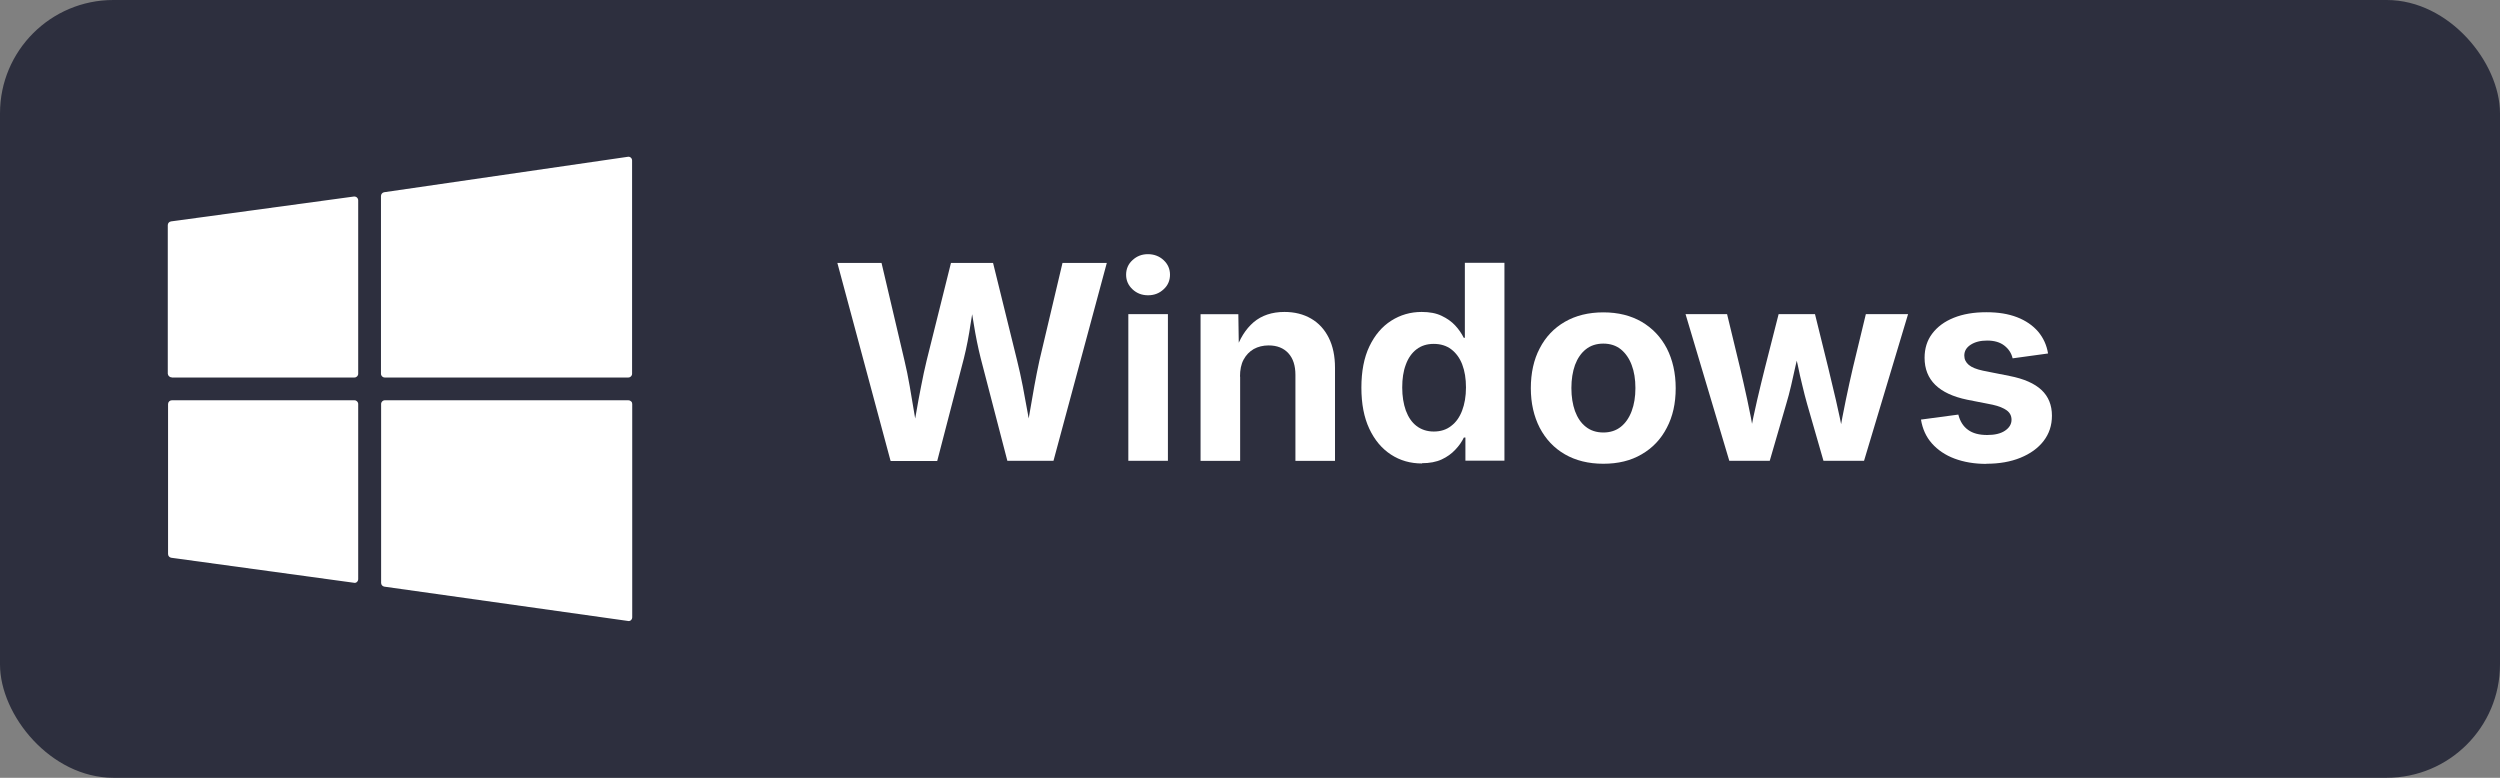 <?xml version="1.0" encoding="UTF-8"?>
<svg id="Layer_2" data-name="Layer 2" xmlns="http://www.w3.org/2000/svg" viewBox="0 0 180 56">
  <rect x="0" y="0" width="180" height="56" fill="#808080" stroke="none"/>
  <defs>
    <style>
      .cls-1 {
        fill: #fff;
      }

      .cls-2 {
        fill: #2d2f3e;
      }
    </style>
  </defs>
  <g id="Layer_1-2" data-name="Layer 1">
    <rect class="cls-2" width="180" height="56" rx="8.16" ry="8.16"/>
    <g>
      <path class="cls-1" d="M27.43,14.11v12.8c0,.15.12.27.27.27h17.54c.15,0,.27-.12.27-.27v-15.35c0-.08-.03-.16-.09-.21-.06-.05-.14-.08-.22-.06l-17.54,2.55c-.13.02-.23.14-.23.27Z"/>
      <path class="cls-1" d="M25.52,41.97c.07,0,.13-.02.18-.07.06-.05.09-.13.09-.21v-12.6c0-.15-.12-.27-.27-.27h-13.15c-.07,0-.14.03-.19.08-.05.05-.08.12-.08.19v10.8c0,.14.1.25.24.27l13.15,1.8s.02,0,.04,0Z"/>
      <path class="cls-1" d="M12.37,27.18h13.15c.15,0,.27-.12.27-.27v-12.48c0-.08-.03-.15-.09-.21-.06-.05-.14-.08-.22-.07l-13.16,1.79c-.14.02-.24.13-.24.27v10.69c.01.15.13.27.29.27Z"/>
      <path class="cls-1" d="M45.25,44.72c.07,0,.13-.02.18-.07.06-.05.09-.13.09-.21v-15.35c0-.07-.02-.14-.08-.19-.05-.05-.12-.08-.19-.08h-17.54c-.15,0-.27.12-.27.27v12.88c0,.14.1.25.24.27l17.54,2.47s.03,0,.04,0Z"/>
    </g>
    <g>
      <path class="cls-1" d="M64.12,33.18l-3.83-14.25h3.18l1.65,7.02c.14.59.27,1.21.38,1.86.11.65.22,1.3.33,1.95.11.65.21,1.29.32,1.9h-.53c.11-.61.23-1.25.34-1.9.11-.65.23-1.3.36-1.95.12-.65.26-1.27.4-1.86l1.75-7.02h3.03l1.73,7.02c.15.59.28,1.21.41,1.86.12.65.24,1.3.36,1.95.11.65.23,1.29.34,1.9h-.54c.11-.61.22-1.25.33-1.9.11-.65.22-1.3.34-1.95.12-.65.24-1.27.37-1.86l1.66-7.02h3.19l-3.84,14.25h-3.32l-1.92-7.39c-.19-.76-.36-1.58-.5-2.47-.14-.89-.3-1.82-.48-2.79h.74c-.19.95-.35,1.87-.48,2.75-.13.88-.29,1.72-.49,2.52l-1.92,7.39h-3.33Z"/>
      <path class="cls-1" d="M82.66,21.26c-.44,0-.81-.14-1.12-.43-.31-.29-.46-.64-.46-1.05s.15-.77.46-1.05c.31-.29.68-.43,1.11-.43s.82.14,1.13.43c.31.29.46.64.46,1.05s-.15.77-.46,1.05c-.31.29-.68.43-1.12.43ZM81.24,33.18v-10.56h2.85v10.56h-2.85Z"/>
      <path class="cls-1" d="M89.29,27.12v6.06h-2.85v-10.56h2.72l.04,2.66h-.24c.29-.89.72-1.58,1.3-2.08.58-.49,1.32-.74,2.22-.74.73,0,1.37.16,1.92.48.55.32.97.78,1.27,1.38.3.6.45,1.32.45,2.16v6.7h-2.85v-6.19c0-.67-.17-1.19-.51-1.56-.34-.37-.81-.56-1.42-.56-.4,0-.76.09-1.07.26-.31.18-.55.43-.73.76-.18.33-.26.74-.26,1.22Z"/>
      <path class="cls-1" d="M102.39,33.37c-.84,0-1.58-.21-2.24-.64-.66-.43-1.18-1.05-1.56-1.86-.38-.81-.57-1.79-.57-2.96s.19-2.17.58-2.98.91-1.42,1.57-1.84c.66-.42,1.39-.63,2.19-.63.57,0,1.05.09,1.44.28.4.19.72.42.98.7.26.28.46.58.61.88h.08v-5.4h2.85v14.25h-2.81v-1.67h-.11c-.15.31-.35.6-.62.88-.26.28-.59.52-.98.7s-.87.27-1.42.27ZM103.23,31.07c.49,0,.91-.13,1.25-.4.35-.26.61-.63.79-1.1.18-.47.28-1.03.28-1.67s-.09-1.19-.27-1.66c-.18-.47-.45-.83-.79-1.09s-.77-.39-1.26-.39-.9.13-1.24.39c-.34.26-.6.63-.77,1.1-.18.47-.26,1.02-.26,1.65s.09,1.18.26,1.66c.18.48.43.85.77,1.11.34.26.76.4,1.24.4Z"/>
      <path class="cls-1" d="M115.44,33.39c-1.07,0-1.99-.23-2.77-.68s-1.38-1.09-1.81-1.91c-.42-.82-.64-1.77-.64-2.85s.21-2.06.64-2.87c.42-.82,1.03-1.46,1.81-1.91s1.7-.68,2.77-.68,1.98.23,2.76.68c.78.46,1.38,1.09,1.81,1.91.42.82.64,1.78.64,2.87s-.21,2.04-.64,2.85c-.42.82-1.03,1.46-1.81,1.91-.78.46-1.7.68-2.76.68ZM115.44,31.14c.5,0,.92-.14,1.26-.41.34-.27.6-.65.78-1.13s.27-1.03.27-1.66-.09-1.19-.27-1.66c-.18-.48-.44-.85-.78-1.13-.34-.27-.76-.41-1.26-.41s-.92.14-1.26.41c-.34.27-.6.65-.78,1.13-.17.48-.26,1.03-.26,1.66s.09,1.18.26,1.66c.18.48.43.86.78,1.13.34.27.76.41,1.27.41Z"/>
      <path class="cls-1" d="M124.51,33.18l-3.15-10.56h2.99l.93,3.85c.17.71.34,1.48.52,2.3.18.82.35,1.7.51,2.65h-.34c.17-.94.36-1.82.55-2.64.19-.82.38-1.59.56-2.31l.98-3.85h2.62l.95,3.85c.17.72.35,1.49.55,2.31.19.82.38,1.7.55,2.65h-.33c.16-.94.33-1.82.5-2.64.17-.82.34-1.59.51-2.32l.93-3.85h3.04l-3.17,10.56h-2.92l-1.18-4.1c-.11-.4-.23-.84-.34-1.32-.12-.48-.23-.97-.33-1.47-.11-.5-.22-.97-.33-1.41h.51c-.11.44-.22.91-.33,1.41-.11.5-.22.99-.33,1.47-.11.48-.23.92-.35,1.32l-1.19,4.1h-2.91Z"/>
      <path class="cls-1" d="M143.02,33.4c-.86,0-1.62-.13-2.29-.38-.67-.25-1.21-.62-1.63-1.09s-.68-1.05-.79-1.72l2.69-.36c.12.48.35.85.7,1.1.34.25.8.37,1.38.37.54,0,.97-.1,1.28-.31s.47-.47.47-.79c0-.27-.11-.5-.34-.67-.23-.17-.57-.31-1.02-.41l-1.83-.36c-1.02-.21-1.79-.57-2.3-1.07-.51-.5-.77-1.15-.77-1.95,0-.67.18-1.25.55-1.74.37-.49.88-.87,1.55-1.14.67-.27,1.45-.4,2.34-.4s1.59.12,2.22.36c.62.24,1.13.59,1.51,1.03.38.45.62.97.72,1.58l-2.55.35c-.09-.38-.29-.68-.6-.92-.31-.24-.72-.36-1.24-.36-.48,0-.87.1-1.18.3-.31.2-.46.46-.46.78,0,.27.11.49.32.67.21.18.56.32,1.03.42l1.91.38c1.03.2,1.8.54,2.3,1.01.5.47.75,1.09.75,1.85,0,.7-.2,1.3-.6,1.82-.4.52-.96.92-1.67,1.21-.71.29-1.53.43-2.45.43Z"/>
    </g>
  </g>
</svg>